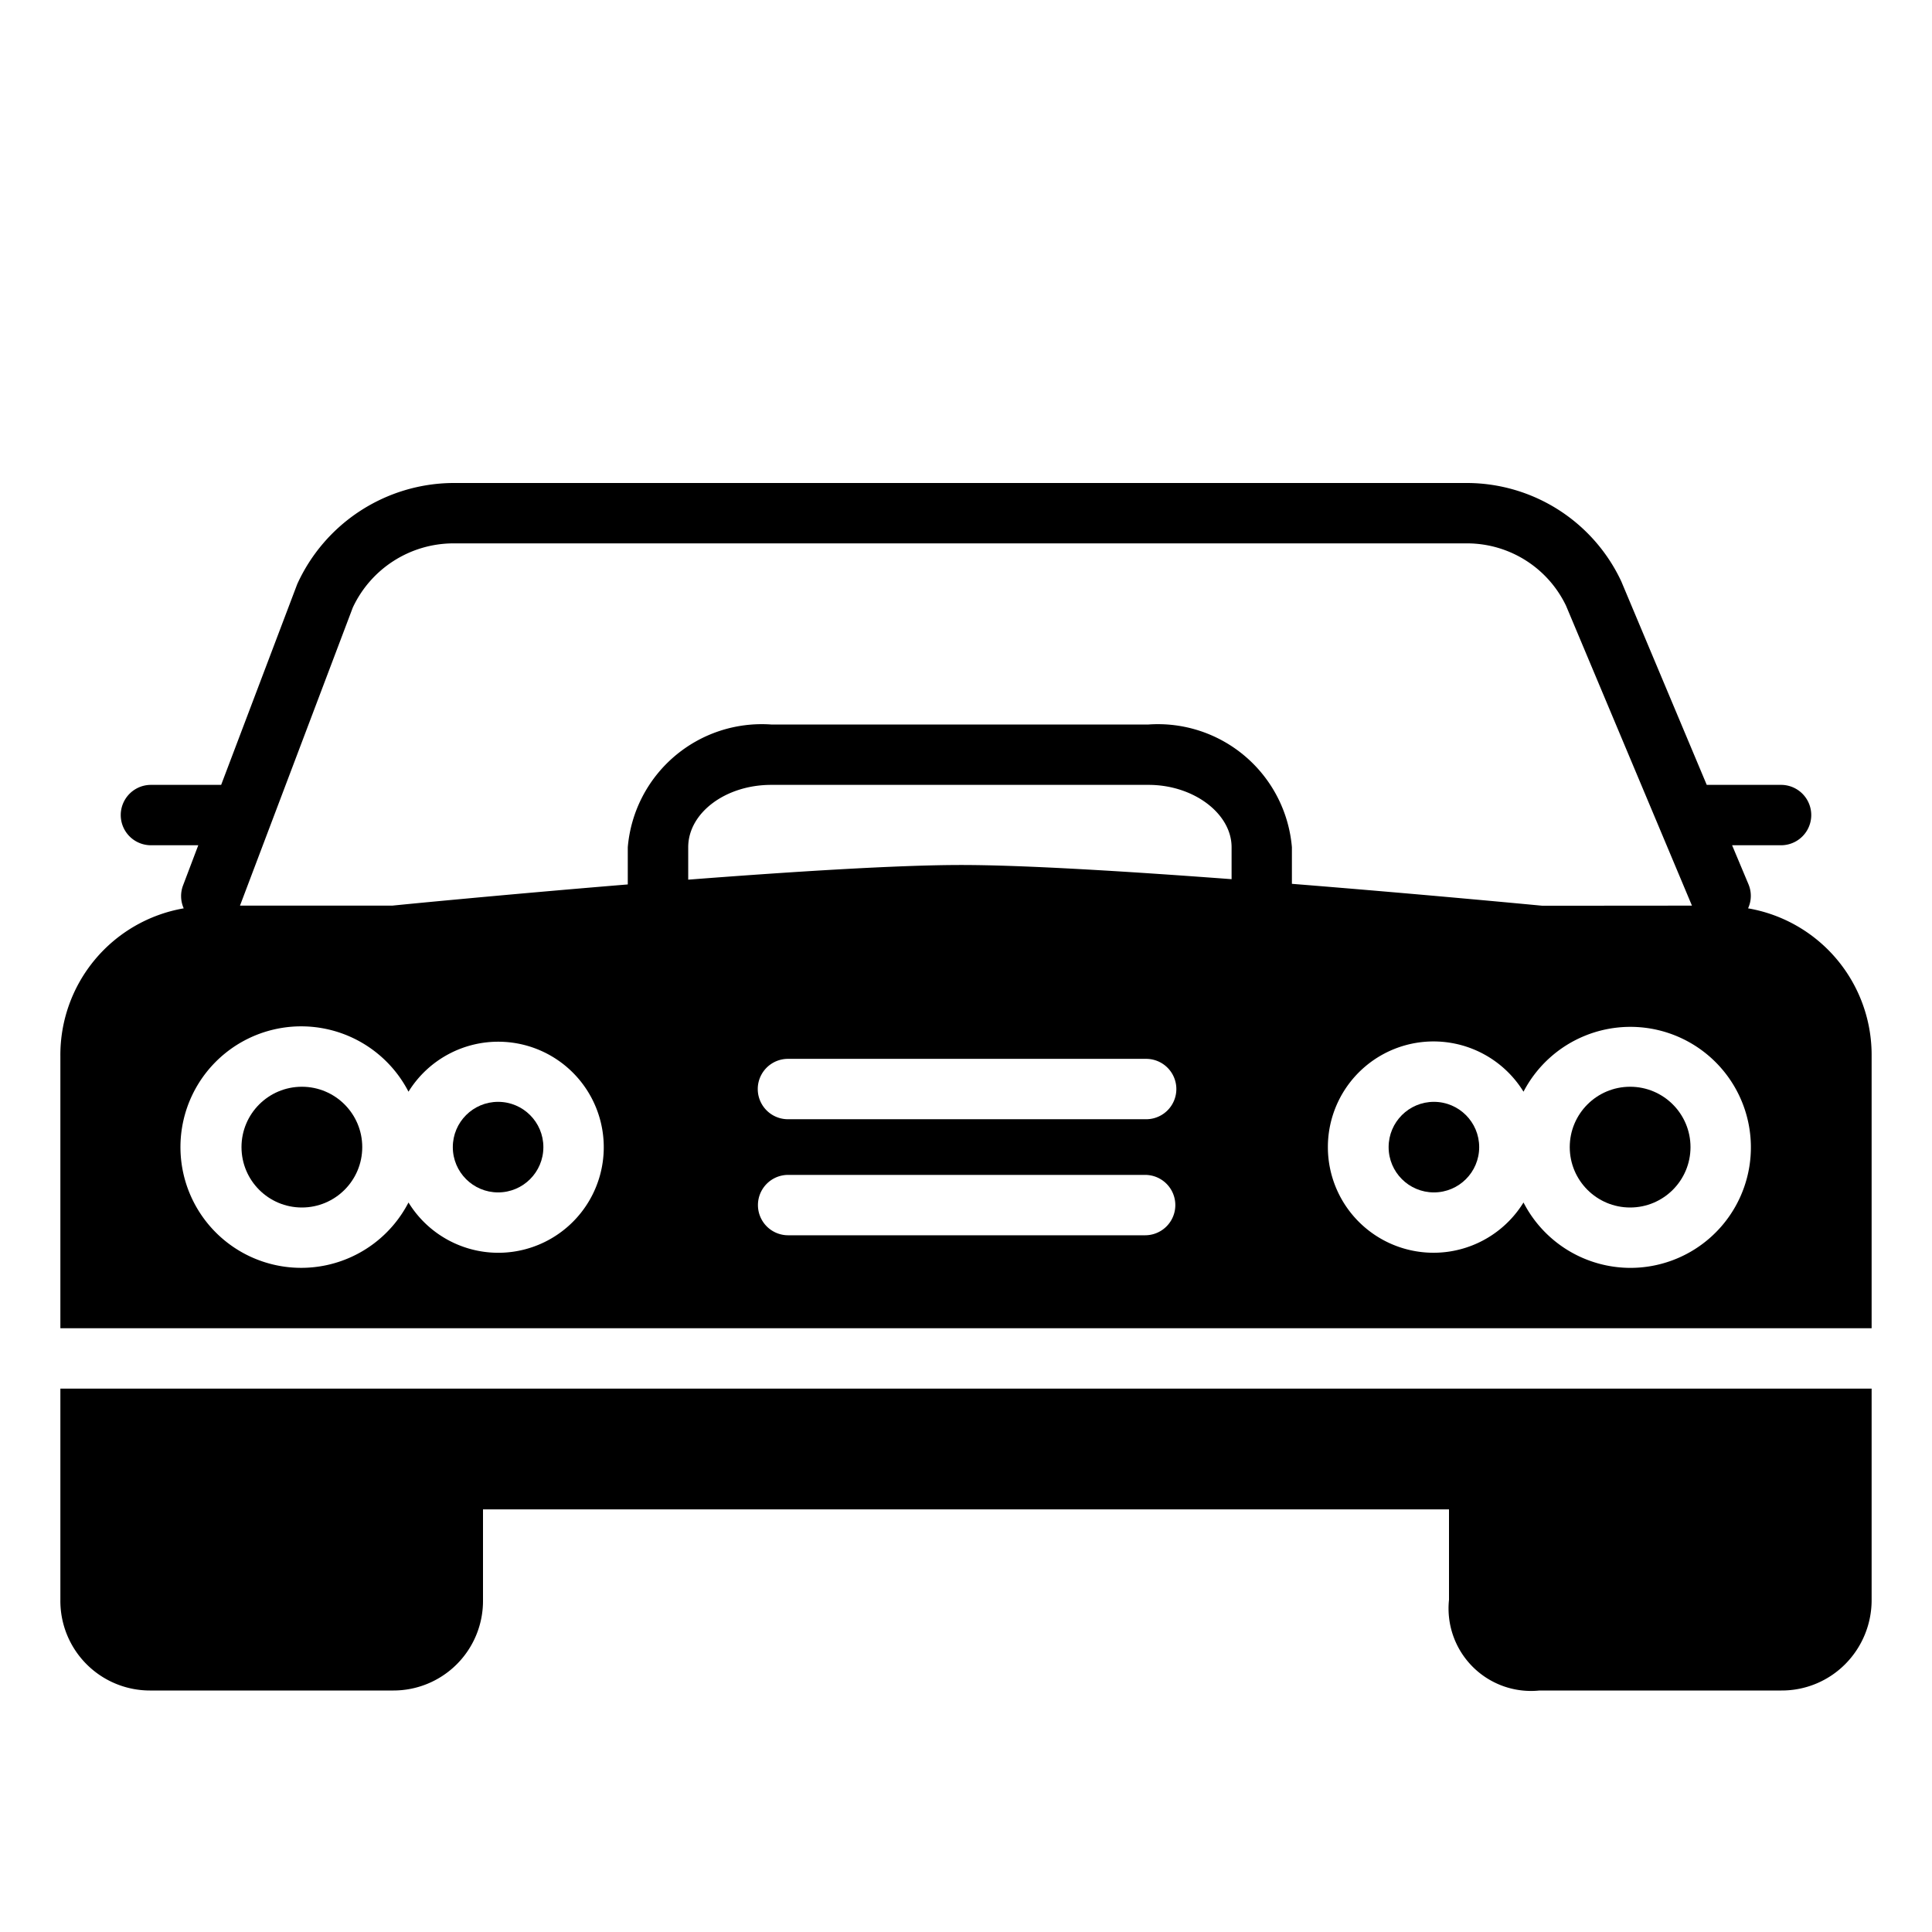 <svg data-name="Layer 1" xmlns="http://www.w3.org/2000/svg" viewBox="0 0 32 32"><circle cx="27" cy="19" r="1"/><circle cx="23.75" cy="19" r="0.75"/><circle cx="8.25" cy="19" r="0.75"/><path d="M1 23v3.5A1.484 1.484 0 0 0 2.5 28h4A1.484 1.484 0 0 0 8 26.5V25h16v1.498A1.366 1.366 0 0 0 25.5 28h4.006a1.481 1.481 0 0 0 1.053-.433A1.504 1.504 0 0 0 31 26.5V23z"/><circle cx="5" cy="19" r="1"/><path d="M28.954 15.044a.494.494 0 0 0 .007-.396L28.689 14H29.5a.5.5 0 0 0 0-1h-1.231l-1.416-3.372A2.828 2.828 0 0 0 24.311 8H7.496a2.857 2.857 0 0 0-2.573 1.675L3.663 13H2.5a.5.5 0 0 0 0 1h.784l-.252.665a.498.498 0 0 0 .011.38A2.465 2.465 0 0 0 1 17.5V22h30v-4.5a2.464 2.464 0 0 0-2.046-2.455zM8.25 20.75a1.746 1.746 0 0 1-1.484-.833 2 2 0 1 1 0-1.835A1.748 1.748 0 1 1 8.25 20.75zm10.717-.29h-5.913a.5.5 0 0 1 0-1h5.913a.5.5 0 0 1 0 1zm.017-1.922h-5.933a.5.5 0 0 1 0-1h5.933a.5.5 0 1 1 0 1zm1.415-3.976c-1.708-.128-3.436-.235-4.475-.235-1.061 0-2.815.111-4.525.243v-.537c0-.569.617-1.033 1.375-1.033h6.25c.745 0 1.375.474 1.375 1.033zM19.023 12h-6.25a2.227 2.227 0 0 0-2.375 2.033v.616c-2.032.167-3.781.338-3.898.351H3.975l1.868-4.936A1.843 1.843 0 0 1 7.496 9h16.815a1.819 1.819 0 0 1 1.628 1.034L28.024 15l-2.477.002c-.148-.014-2.02-.193-4.149-.363v-.606A2.227 2.227 0 0 0 19.023 12zM27 21a1.994 1.994 0 0 1-1.766-1.083 1.75 1.75 0 1 1 0-1.835A1.996 1.996 0 1 1 27 21z"/><path fill="none" d="M0 0h32v32H0z"/></svg>